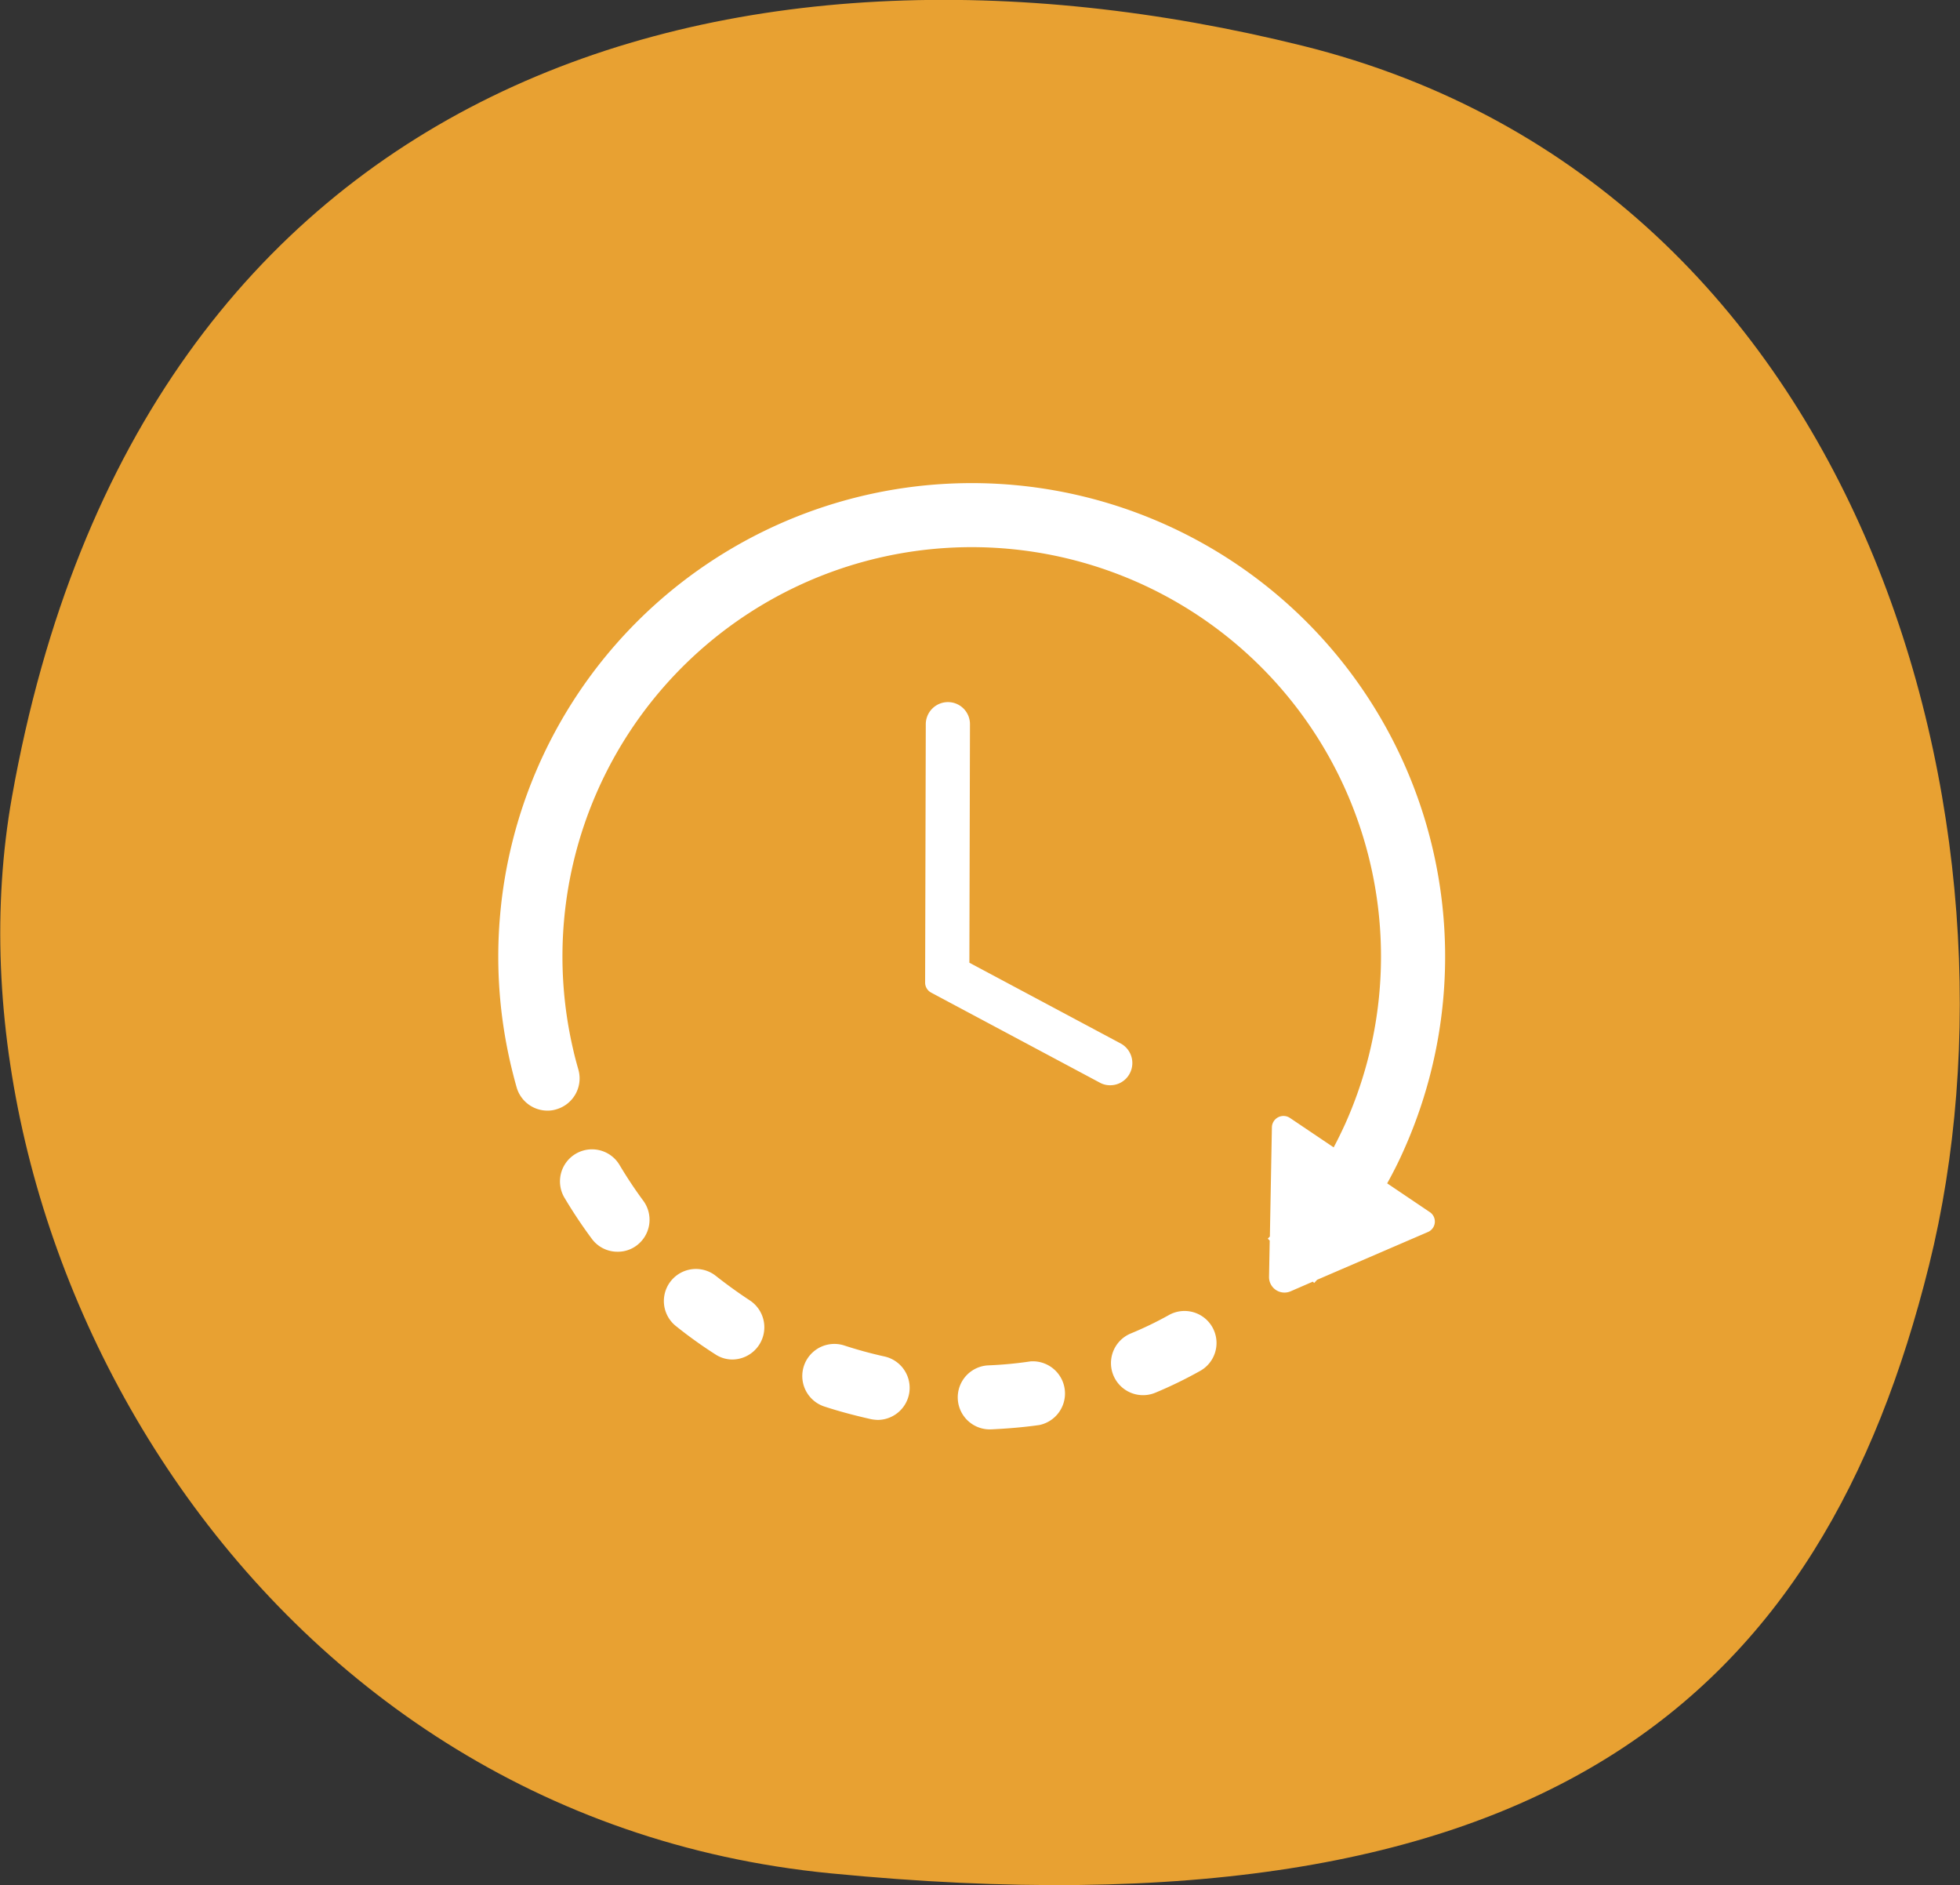 <svg id="safety_img03.svg" xmlns="http://www.w3.org/2000/svg" width="103.5" height="99.53" viewBox="0 0 103.5 99.53">
  <rect x="0" y="0" width="103.5" height="99.53" fill="#333333" stroke="none"/>
  <defs>
    <style>
      .cls-1 {
        fill: #e8a132;
      }

      .cls-1, .cls-2 {
        fill-rule: evenodd;
      }

      .cls-2 {
        fill: #fff;
      }
    </style>
  </defs>
  <path id="bg" class="cls-1" d="M560.559,2413.31c-5.646,22.76-20.152,35.83-58.011,32.13-30.762-3-47.328-33.74-43.231-56.82,6.8-38.29,38.052-47.13,68.129-39.68S566.205,2390.55,560.559,2413.31Z" transform="translate(-458.688 -2346.53)"/>
  <path id="icon" class="cls-2" d="M534.194,2410.53l-2.254-1.52c0.31-.56.6-1.13,0.861-1.72l-1.542-.7,1.542,0.7a25,25,0,1,0-47.156-4.61h0c0.1,0.42.206,0.85,0.327,1.27a1.694,1.694,0,0,0,1.626,1.22,1.537,1.537,0,0,0,.471-0.07,1.7,1.7,0,0,0,1.16-2.1c-0.1-.35-0.2-0.72-0.282-1.09a21.612,21.612,0,1,1,40.767,3.98h0c-0.189.41-.386,0.82-0.6,1.22l-2.317-1.56a0.612,0.612,0,0,0-.945.5l-0.107,5.77a1.131,1.131,0,0,0-.108.11l0.1,0.1-0.036,1.92a0.816,0.816,0,0,0,1.138.76l1.174-.51,0.072,0.07c0.054-.06.1-0.11,0.157-0.17l5.846-2.52A0.6,0.6,0,0,0,534.194,2410.53Zm-28.8,7.62c-0.726-.16-1.451-0.36-2.155-0.59a1.695,1.695,0,0,0-1.057,3.22c0.815,0.27,1.658.49,2.5,0.68a2.241,2.241,0,0,0,.359.04A1.695,1.695,0,0,0,505.394,2418.15Zm-7.11-2.96c-0.623-.41-1.232-0.85-1.815-1.31a1.693,1.693,0,0,0-2.119,2.64,23.81,23.81,0,0,0,2.1,1.51,1.633,1.633,0,0,0,.918.28A1.7,1.7,0,0,0,498.284,2415.19Zm-6.868-7.13a1.692,1.692,0,1,0-2.908,1.73,25.418,25.418,0,0,0,1.434,2.15,1.675,1.675,0,0,0,1.357.68,1.647,1.647,0,0,0,1.008-.33,1.694,1.694,0,0,0,.345-2.37C492.209,2409.32,491.792,2408.69,491.416,2408.06Zm21.685,10.35a20.736,20.736,0,0,1-2.227.21,1.691,1.691,0,0,0,.063,3.38H511c0.86-.04,1.725-0.11,2.571-0.23A1.7,1.7,0,0,0,513.1,2418.41Zm7.3-2.44a19.074,19.074,0,0,1-2.012.97,1.693,1.693,0,1,0,1.317,3.12,22.549,22.549,0,0,0,2.325-1.13A1.69,1.69,0,1,0,520.4,2415.97ZM508.75,2383.6h0a1.171,1.171,0,0,0-1.175,1.17l-0.035,13.64a0.6,0.6,0,0,0,.321.53l8.9,4.75a1.1,1.1,0,0,0,.55.14,1.16,1.16,0,0,0,1.033-.62,1.175,1.175,0,0,0-.484-1.59l-7.983-4.26,0.031-12.59A1.162,1.162,0,0,0,508.75,2383.6Z" transform="translate(-458.688 -2346.53)"/>
</svg>
